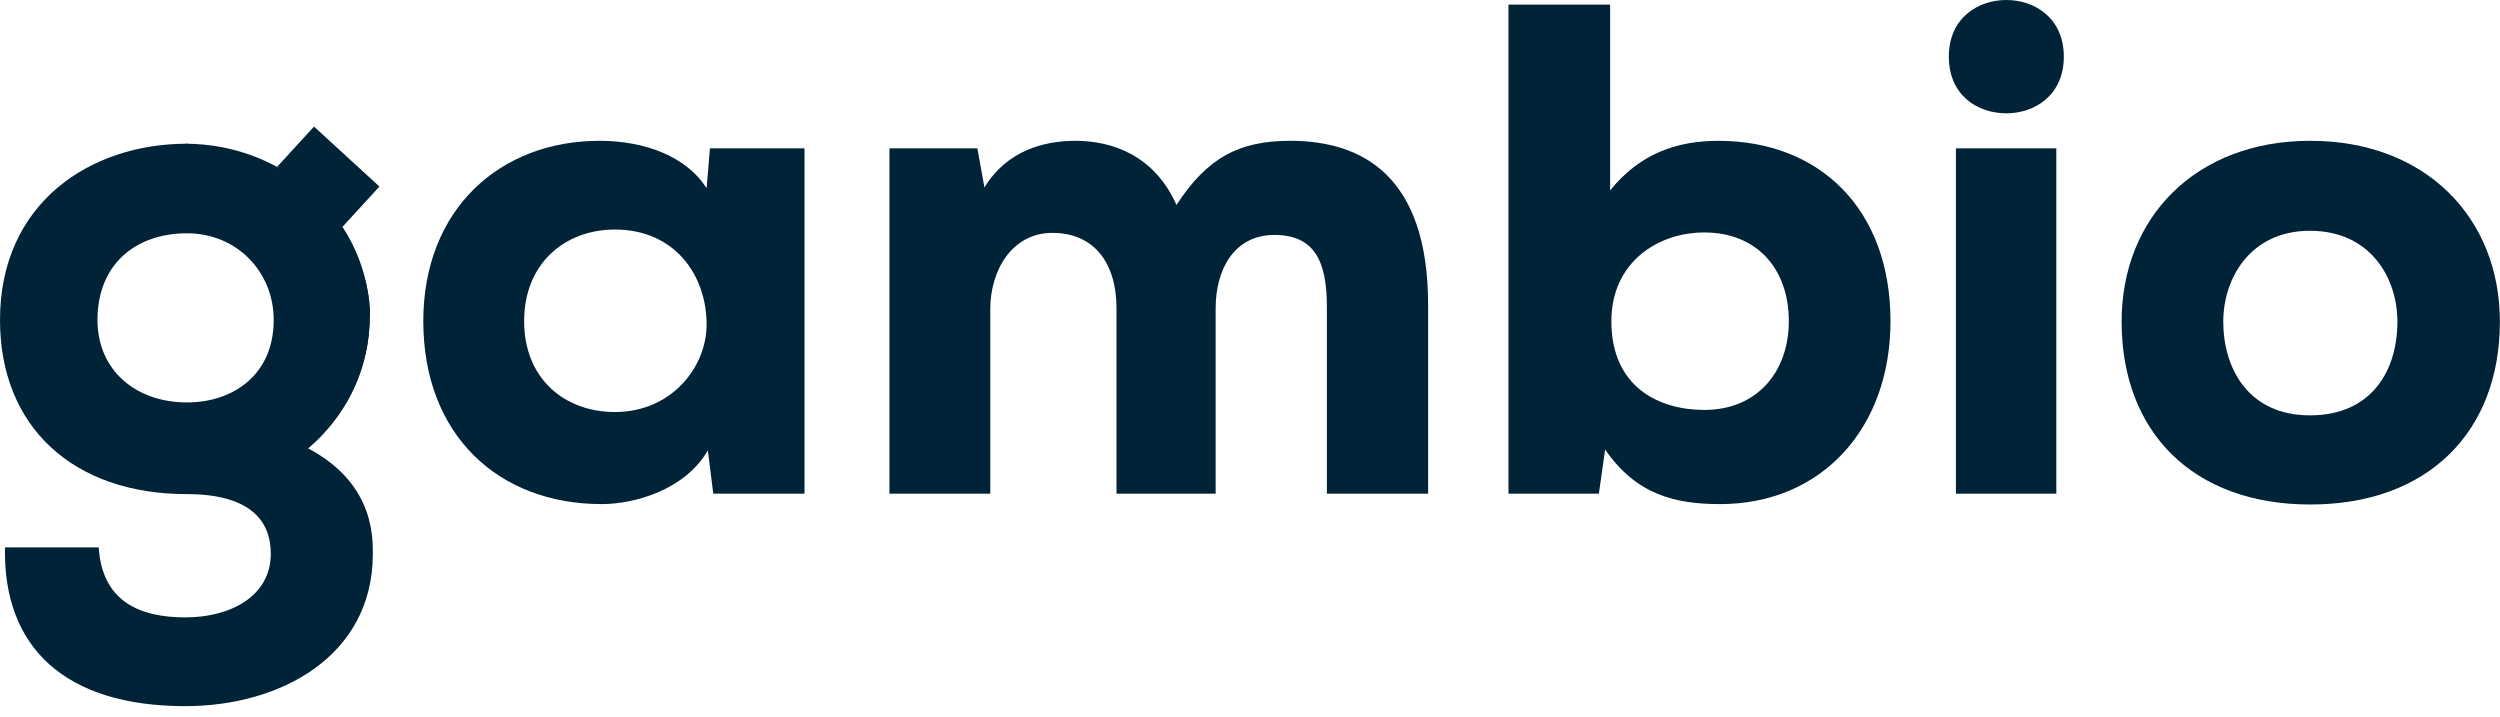 <svg width="150" height="43" viewBox="0 0 150 43" fill="none" xmlns="http://www.w3.org/2000/svg">
<path d="M0.3 32.845H5.924C6.124 36.045 8.324 37.044 11.123 37.044C13.798 37.044 16.247 35.795 16.247 33.22C16.247 31.195 14.948 29.646 11.198 29.646C4.399 29.646 0 25.621 0 19.197C0 12.174 5.424 8.624 11.198 8.624C12.673 8.624 20.047 13.323 20.047 13.323C21.422 14.998 22.196 16.923 22.196 18.872C22.196 22.022 20.897 24.921 17.747 26.546C22.371 28.571 22.371 32.045 22.371 33.22C22.371 39.394 16.797 42.369 11.123 42.369C3.899 42.369 0.175 38.844 0.3 32.845ZM16.422 19.197C16.422 16.298 14.198 13.998 11.223 13.998C8.149 13.998 5.849 15.848 5.849 19.197C5.849 22.222 8.149 24.146 11.223 24.146C13.948 24.146 16.422 22.522 16.422 19.197Z" fill="#002337"/>
<path d="M22.169 19.122C22.169 24.896 17.194 29.595 11.07 29.595L22.169 19.122Z" fill="#002337"/>
<path d="M11.102 8.623C17.226 8.623 22.2 13.322 22.2 19.121L11.102 8.623Z" fill="#002337"/>
<path d="M20.553 13.607L22.766 11.192L18.84 7.595L16.628 10.01L20.553 13.607Z" fill="#002337"/>
<path d="M25.398 19.271C25.398 12.523 30.023 8.448 35.972 8.448C38.746 8.448 41.221 9.423 42.396 11.298L42.596 8.898H48.27V29.62H42.796L42.471 27.02C41.121 29.37 38.121 30.245 36.097 30.245C29.898 30.245 25.398 26.095 25.398 19.271ZM42.396 19.471C42.396 16.497 40.471 13.772 36.897 13.772C33.872 13.772 31.448 15.822 31.448 19.271C31.448 22.721 33.872 24.721 36.897 24.721C40.296 24.721 42.396 22.021 42.396 19.471Z" fill="#002337"/>
<path d="M53.367 8.898H58.641L59.066 11.248C60.416 9.023 62.666 8.448 64.515 8.448C66.74 8.448 69.265 9.323 70.589 12.298C72.439 9.448 74.364 8.448 77.413 8.448C81.738 8.448 85.687 10.548 85.687 18.297V29.62H79.613V18.422C79.613 15.772 78.938 14.097 76.463 14.097C74.064 14.097 72.939 16.147 72.939 18.497V29.62H66.99V18.497C66.99 15.772 65.64 13.972 63.141 13.972C60.741 13.972 59.416 16.197 59.416 18.547V29.62H53.367V8.898Z" fill="#002337"/>
<path d="M96.307 26.971L95.932 29.621H90.508V0.275H96.607V11.424C98.406 9.199 100.631 8.449 103.106 8.449C109.18 8.449 113.429 12.548 113.429 19.272C113.429 25.721 109.28 30.246 103.206 30.246C100.531 30.246 98.182 29.696 96.307 26.971ZM107.33 19.272C107.33 16.123 105.405 13.948 102.256 13.948C99.456 13.948 96.682 15.748 96.682 19.272C96.682 23.222 99.531 24.596 102.256 24.596C105.48 24.596 107.33 22.247 107.33 19.272Z" fill="#002337"/>
<path d="M116.93 3.399C116.93 1.1 118.654 0 120.379 0C122.104 0 123.829 1.1 123.829 3.399C123.829 5.699 122.104 6.799 120.379 6.799C118.654 6.799 116.93 5.724 116.93 3.399ZM117.355 8.899H123.379V29.62H117.355V8.899Z" fill="#002337"/>
<path d="M127.297 19.297C127.297 13.047 131.746 8.448 138.62 8.448C145.544 8.448 149.993 13.072 149.993 19.297C149.993 25.92 145.669 30.27 138.62 30.27C131.571 30.27 127.297 25.92 127.297 19.297ZM143.844 19.297C143.844 16.697 142.244 13.847 138.595 13.847C135.021 13.847 133.396 16.697 133.396 19.297C133.396 22.096 134.896 24.921 138.595 24.921C142.294 24.921 143.844 22.246 143.844 19.297Z" fill="#002337"/>
</svg>
